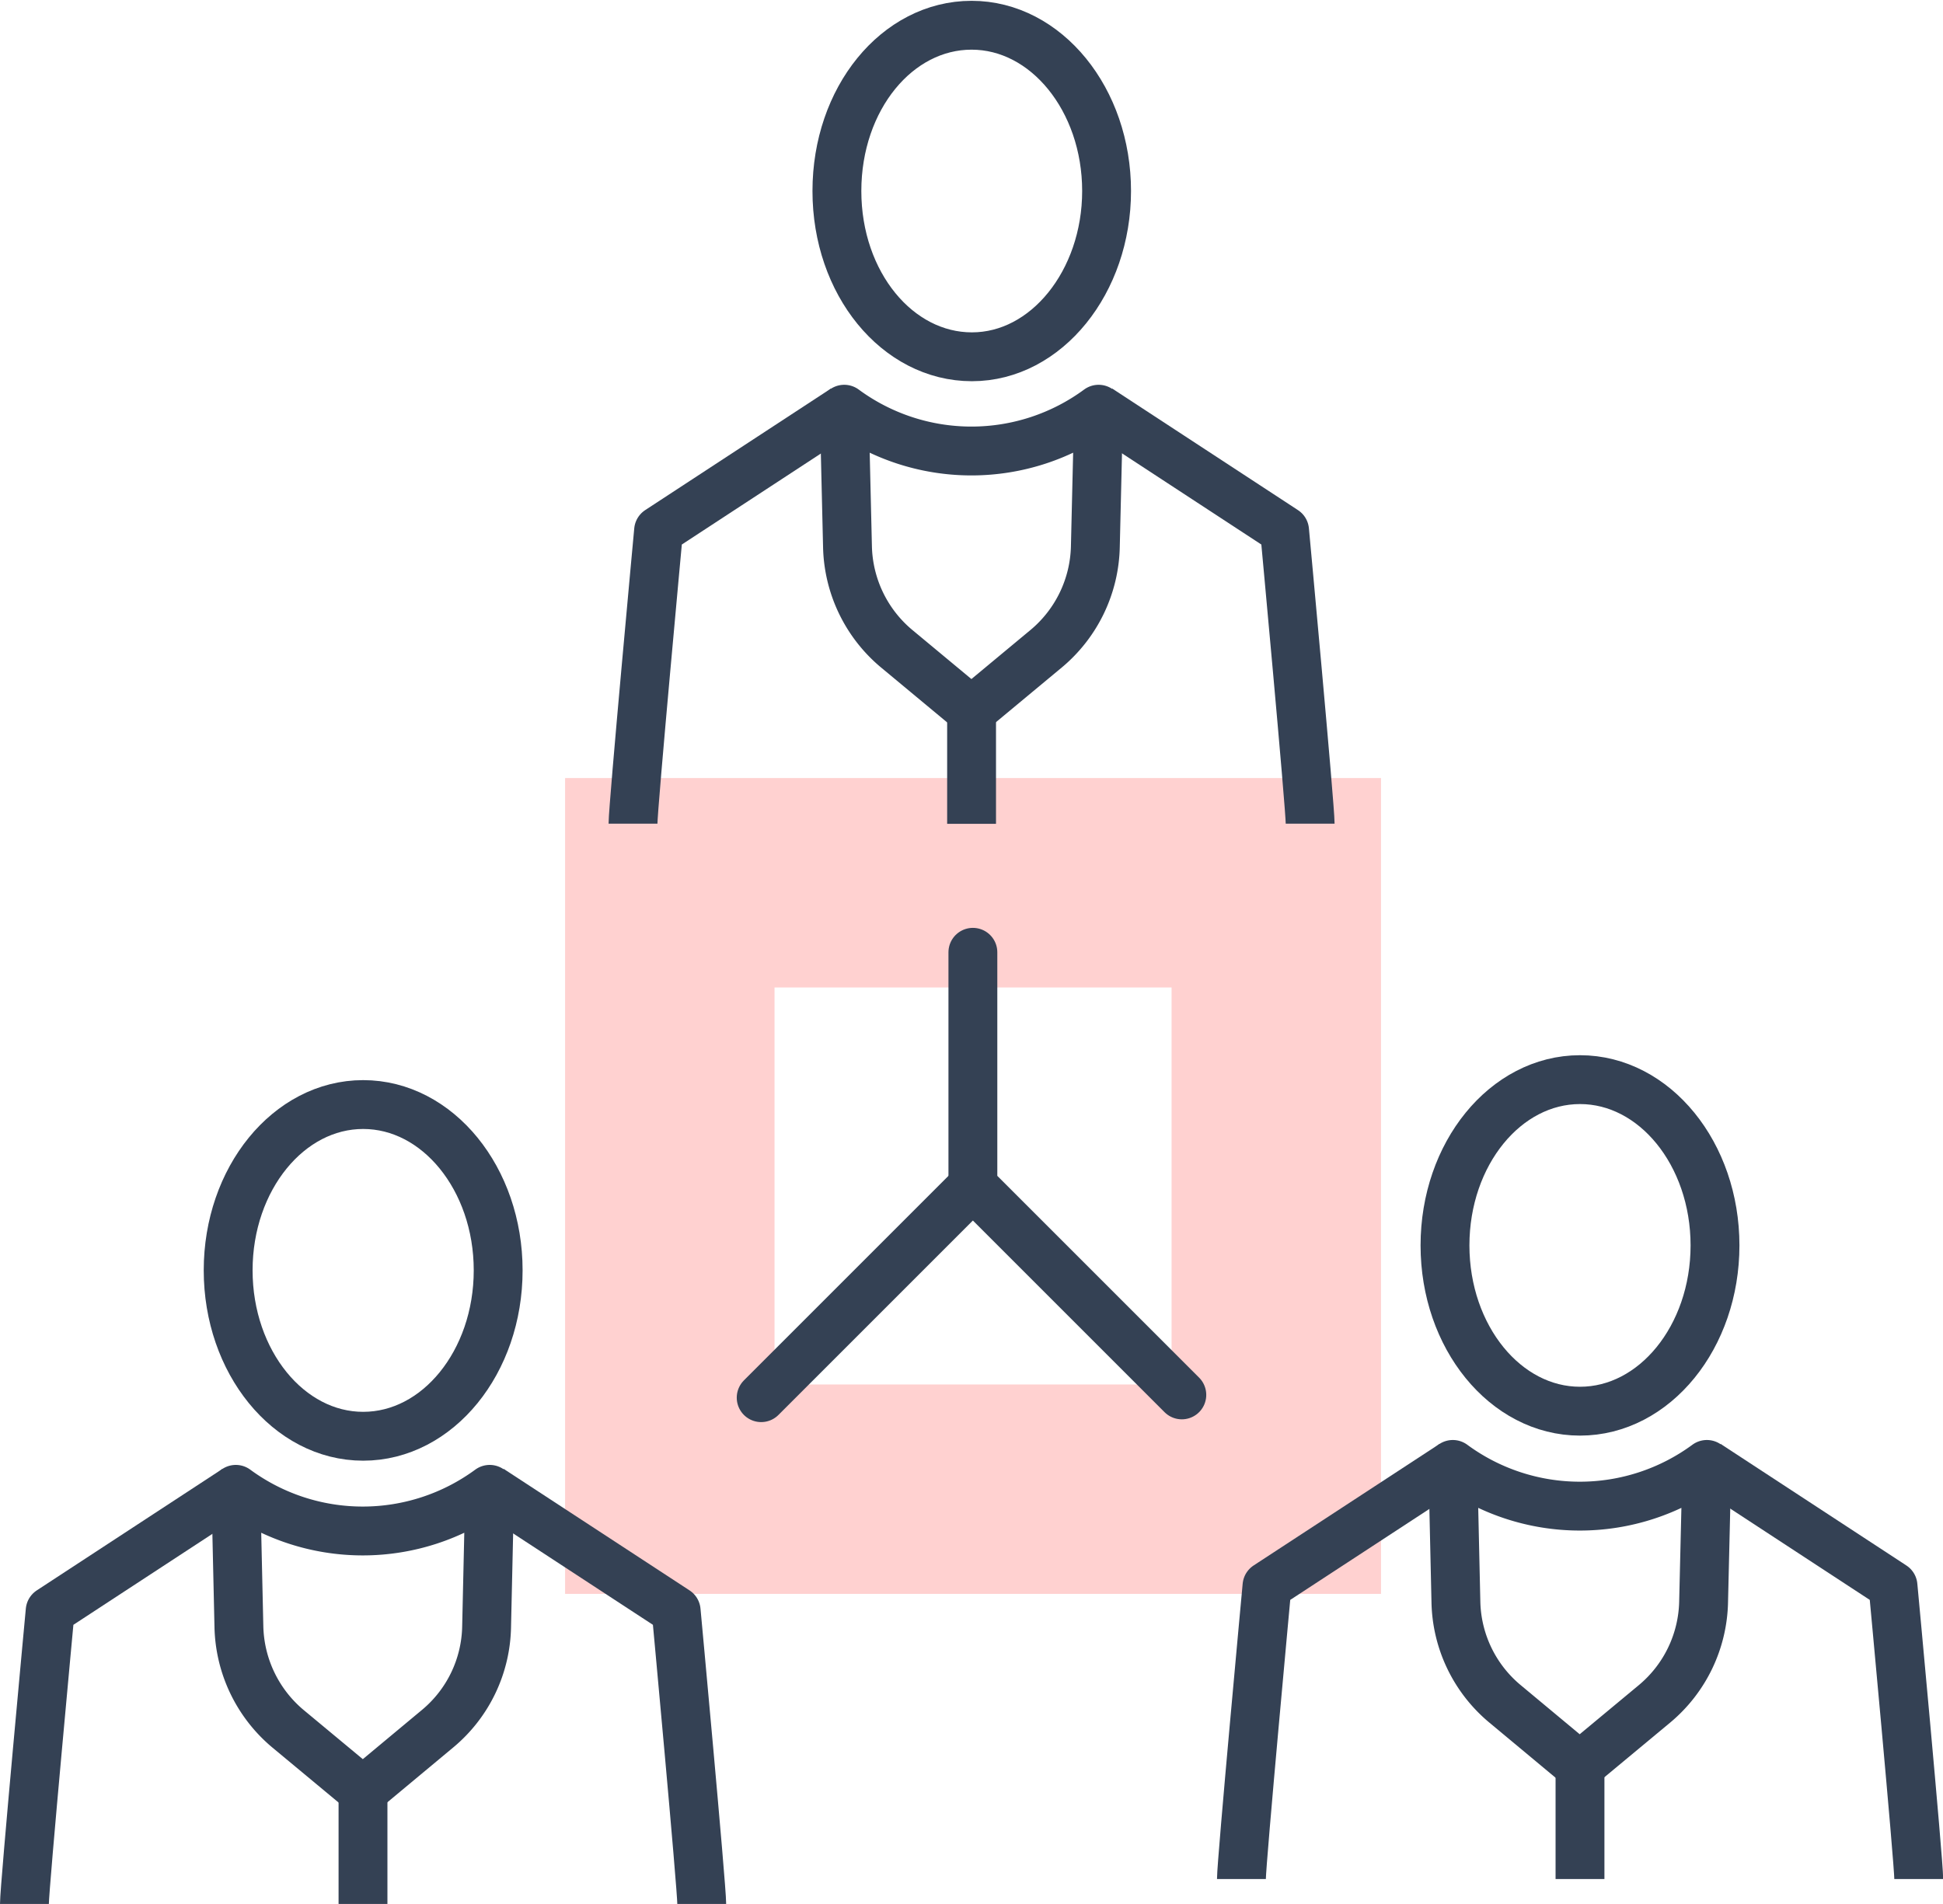 <svg xmlns="http://www.w3.org/2000/svg" id="Isolation_Mode" data-name="Isolation Mode" viewBox="0 0 119.31 116.92"><defs><style>.cls-1{fill:#ffd1d0;}.cls-2,.cls-3{fill:none;stroke:#344154;stroke-linejoin:round;stroke-width:3px;}.cls-3{stroke-linecap:round;}</style></defs><path class="cls-1" d="M2471.31,879.05v50.1h50.1v-50.1Zm37.24,37.24h-24.38V891.91h24.38Z" transform="translate(-2436.61 -831.27)"></path><path class="cls-2" d="M2475.48,881.85c0-1.07,1.57-18,1.57-18l11.4-7.46" transform="translate(-2436.61 -831.27)"></path><path class="cls-3" d="M2488.45,856.4h0l.2,8.43a8.4,8.4,0,0,0,3,6.26l4.61,3.83,4.61-3.83a8.4,8.4,0,0,0,3-6.26l.2-8.43h0A13.17,13.17,0,0,1,2488.45,856.4Z" transform="translate(-2436.61 -831.27)"></path><path class="cls-2" d="M2517.06,881.85c0-1.07-1.57-18-1.57-18l-11.4-7.46" transform="translate(-2436.61 -831.27)"></path><path class="cls-3" d="M2504.56,843c0-5.62-3.71-10.18-8.29-10.18S2488,837.33,2488,843s3.71,10.18,8.29,10.18S2504.56,848.57,2504.56,843Z" transform="translate(-2436.61 -831.27)"></path><path class="cls-2" d="M2438.11,948.19c0-1.08,1.58-18,1.58-18l11.4-7.46" transform="translate(-2436.61 -831.27)"></path><path class="cls-3" d="M2451.09,922.73h0l.19,8.43a8.41,8.41,0,0,0,3,6.26l4.61,3.83,4.6-3.83a8.34,8.34,0,0,0,3-6.26l.19-8.43h0A13.16,13.16,0,0,1,2451.09,922.73Z" transform="translate(-2436.61 -831.27)"></path><path class="cls-2" d="M2479.7,948.19c0-1.08-1.57-18-1.57-18l-11.41-7.46" transform="translate(-2436.61 -831.27)"></path><path class="cls-3" d="M2467.2,909.28c0-5.62-3.71-10.18-8.29-10.18s-8.29,4.56-8.29,10.18,3.71,10.19,8.29,10.19S2467.2,914.91,2467.2,909.28Z" transform="translate(-2436.61 -831.27)"></path><line class="cls-2" x1="22.29" y1="109.99" x2="22.29" y2="116.92"></line><path class="cls-2" d="M2512.84,946.66c0-1.08,1.57-18,1.57-18l11.41-7.46" transform="translate(-2436.61 -831.27)"></path><path class="cls-3" d="M2525.82,921.2h0l.19,8.43a8.36,8.36,0,0,0,3,6.26l4.6,3.83,4.61-3.83a8.38,8.38,0,0,0,3-6.26l.2-8.43h0A13.16,13.16,0,0,1,2525.82,921.2Z" transform="translate(-2436.61 -831.27)"></path><path class="cls-2" d="M2554.43,946.66c0-1.08-1.58-18-1.58-18l-11.4-7.46" transform="translate(-2436.61 -831.27)"></path><ellipse class="cls-3" cx="97.02" cy="76.48" rx="8.29" ry="10.18"></ellipse><line class="cls-2" x1="97.02" y1="108.45" x2="97.02" y2="115.39"></line><line class="cls-3" x1="59.74" y1="72.83" x2="46.74" y2="85.83"></line><polyline class="cls-3" points="59.74 58.48 59.74 72.83 72.57 85.66"></polyline><line class="cls-2" x1="59.66" y1="43.65" x2="59.66" y2="50.59"></line></svg>